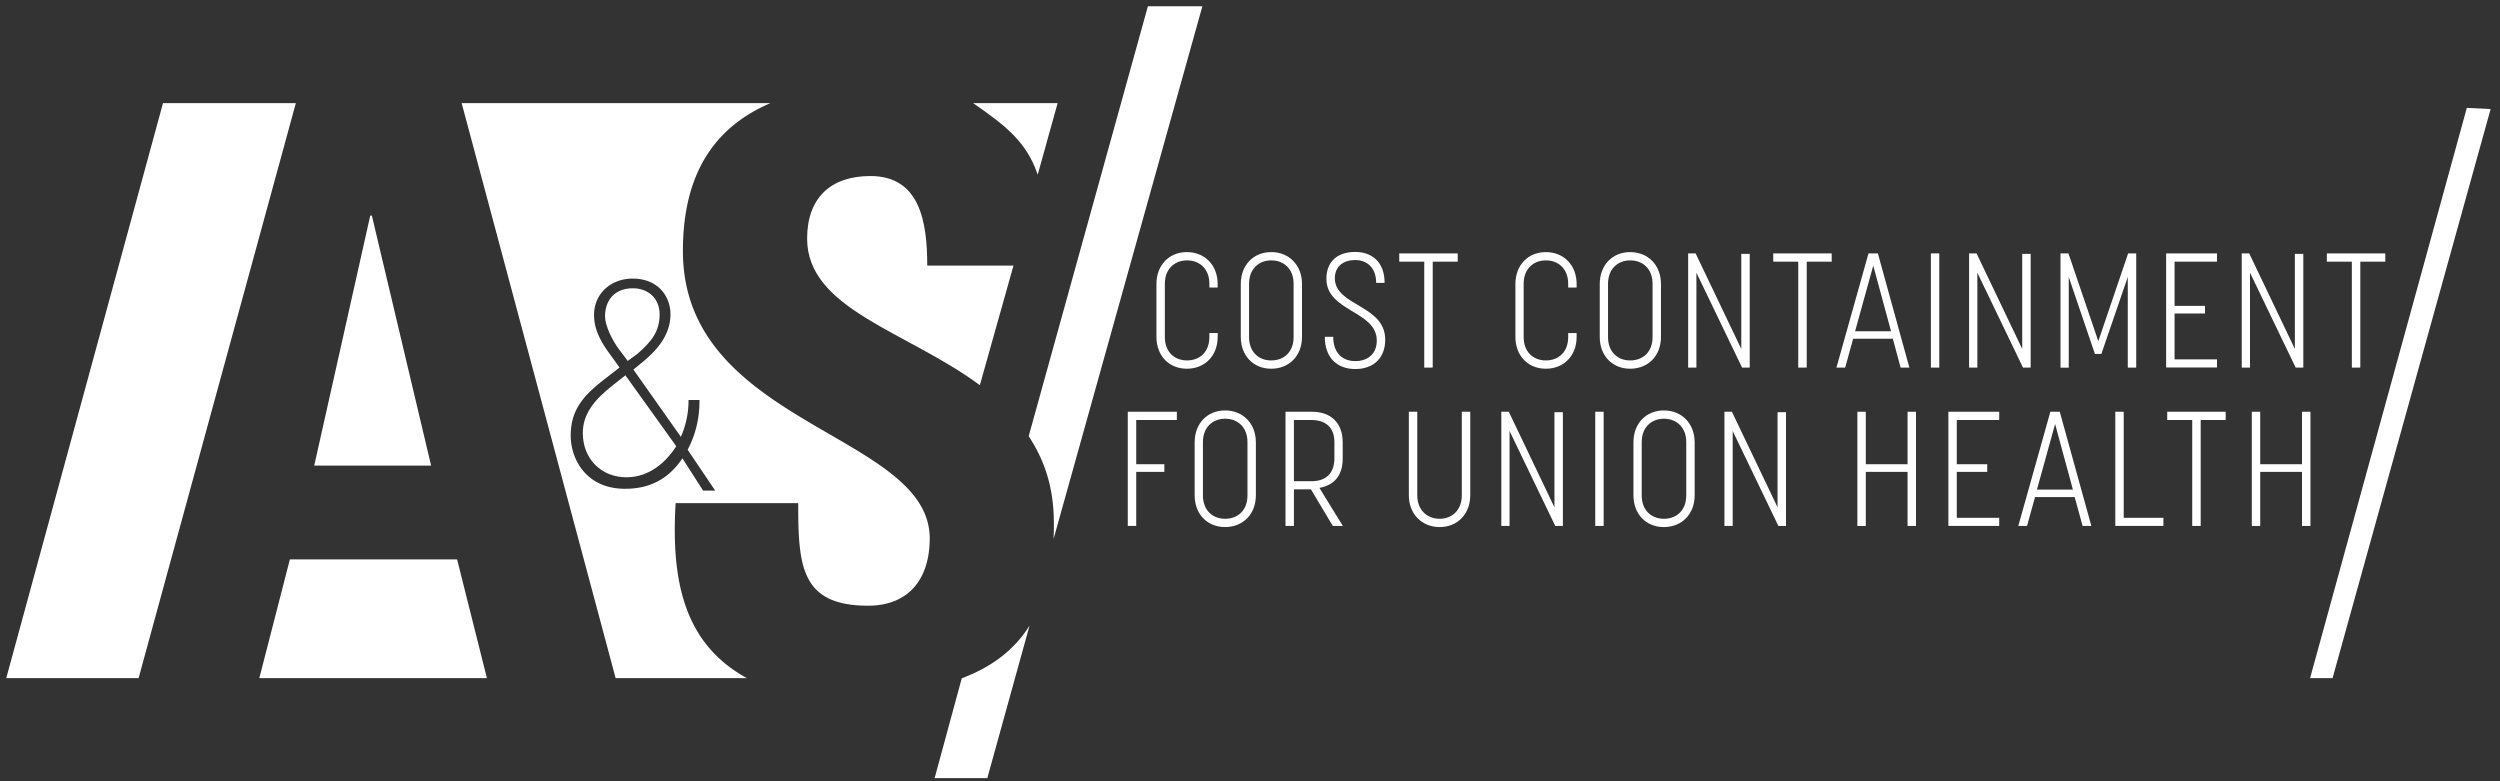 <svg id="Layer_1" data-name="Layer 1" xmlns="http://www.w3.org/2000/svg" viewBox="0 0 800 250"><rect x="0" y="0" width="800" height="250" fill="#333333" stroke="none"/><defs><style>.cls-1{fill:#fff;}</style></defs><title>A&amp;amp;S_LGOG_REVERSE</title><path class="cls-1" d="M389.65,107.83c0,6-4.09,10.16-9.85,10.16s-9.74-4.2-9.74-10.16V90.88c0-6,4-10.21,9.74-10.21s9.85,4.2,9.85,10.21V92H387V90.78c0-4.61-3-7.46-7.15-7.46-4,0-7.1,2.75-7.1,7.46v17.1c0,4.66,3,7.46,7.1,7.46s7.15-2.75,7.15-7.46v-1.3h2.69Z"/><path class="cls-1" d="M397.05,107.83V90.88c0-6,4-10.21,9.74-10.21s9.85,4.2,9.85,10.21v16.95c0,6-4.1,10.16-9.85,10.16S397.05,113.79,397.05,107.83Zm16.9.05V90.78c0-4.61-3-7.46-7.15-7.46-4,0-7.1,2.75-7.1,7.46v17.1c0,4.66,3,7.46,7.1,7.46S413.95,112.6,413.95,107.88Z"/><path class="cls-1" d="M443.07,90.52h-2.7c0-5-3.06-7.31-6.74-7.31s-6.48,2-6.48,5.81c0,9,16.12,8.45,16.12,19.69,0,5.7-3.58,9.38-9.59,9.38-5.6,0-9.74-3.42-9.74-10.31h2.69c0,5.34,3.11,7.77,7.05,7.77s6.89-2.23,6.89-6.58c0-9.54-16.12-9.22-16.12-19.75,0-5.6,3.58-8.6,9.23-8.6C439,80.62,443.07,83.83,443.07,90.52Z"/><path class="cls-1" d="M455.76,117.63V83.73h-8V81.09h18.71v2.64h-8v33.89Z"/><path class="cls-1" d="M504.52,107.83c0,6-4.09,10.16-9.85,10.16s-9.74-4.2-9.74-10.16V90.88c0-6,4-10.21,9.74-10.21s9.85,4.2,9.85,10.21V92h-2.7V90.78c0-4.61-3-7.46-7.15-7.46-4,0-7.1,2.75-7.1,7.46v17.1c0,4.66,3,7.46,7.1,7.46s7.15-2.75,7.15-7.46v-1.3h2.7Z"/><path class="cls-1" d="M511.92,107.83V90.88c0-6,4-10.21,9.74-10.21s9.85,4.2,9.85,10.21v16.95c0,6-4.09,10.16-9.85,10.16S511.92,113.79,511.92,107.83Zm16.9.05V90.78c0-4.61-3-7.46-7.15-7.46-4,0-7.1,2.75-7.1,7.46v17.1c0,4.66,3,7.46,7.1,7.46S528.82,112.6,528.82,107.88Z"/><path class="cls-1" d="M557.47,117.63,542.85,87.26v30.37h-2.64V81.09h2.39l14.61,30.58V81.24h2.7v36.38Z"/><path class="cls-1" d="M575.44,117.63V83.73h-8V81.09h18.71v2.64h-8v33.89Z"/><path class="cls-1" d="M605.71,108.4H593l-2.54,9.23h-2.8l10.26-36.54h3L611,117.63h-2.8ZM593.63,106h11.51l-5.7-21Z"/><path class="cls-1" d="M620.57,81.09v36.54h-2.69V81.09Z"/><path class="cls-1" d="M647.36,117.63,632.75,87.26v30.37h-2.64V81.09h2.39l14.61,30.58V81.24h2.7v36.38Z"/><path class="cls-1" d="M671.46,109.18,681,81.09h2.59v36.54h-2.7v-29l-8.45,24.62h-2.07L662,88.65v29h-2.64V81.09h2.54Z"/><path class="cls-1" d="M695.86,115h13.58v2.59H693.16V81.09h16.27v2.64H695.86V97.88h9.74v2.44h-9.74Z"/><path class="cls-1" d="M734.62,117.63,720,87.26v30.37h-2.64V81.09h2.39l14.61,30.58V81.24h2.7v36.38Z"/><path class="cls-1" d="M752.59,117.63V83.73h-8V81.09h18.71v2.64h-8v33.89Z"/><path class="cls-1" d="M363.59,168.29h-2.7V131.76h15.7v2.64h-13v14.15h9V151h-9Z"/><path class="cls-1" d="M382.29,158.5V141.55c0-6,4-10.21,9.74-10.21s9.85,4.2,9.85,10.21V158.5c0,6-4.09,10.16-9.85,10.16S382.29,164.46,382.29,158.5Zm16.9.05v-17.1c0-4.61-3-7.46-7.15-7.46-4,0-7.1,2.75-7.1,7.46v17.1c0,4.66,3,7.46,7.1,7.46S399.19,163.27,399.19,158.55Z"/><path class="cls-1" d="M414.05,156.58v11.71h-2.69V131.76h8.5c5.86,0,9.8,3.42,9.8,9.8v5.23c0,5.7-3.06,8.55-7.46,9.33l7.51,12.18h-3.21l-7-11.71Zm0-2.59h5.6c4.3,0,7.36-2.18,7.36-7.41V141.5c0-5-3.11-7.1-7.36-7.1h-5.6Z"/><path class="cls-1" d="M453.53,131.76v26.79c0,4.82,3.32,7.46,7.15,7.46,4,0,7.1-2.8,7.1-7.46V131.76h2.7V158.5c0,6-4.1,10.16-9.8,10.16s-9.85-4.2-9.85-10.16V131.76Z"/><path class="cls-1" d="M497.68,168.29l-14.62-30.37v30.37h-2.64V131.76h2.39l14.61,30.58V131.91h2.7v36.38Z"/><path class="cls-1" d="M513.17,131.76v36.54h-2.69V131.76Z"/><path class="cls-1" d="M522.7,158.5V141.55c0-6,4-10.21,9.74-10.21s9.85,4.2,9.85,10.21V158.5c0,6-4.09,10.16-9.85,10.16S522.7,164.46,522.7,158.5Zm16.9.05v-17.1c0-4.61-3-7.46-7.15-7.46-4,0-7.1,2.75-7.1,7.46v17.1c0,4.66,3,7.46,7.1,7.46S539.6,163.27,539.6,158.55Z"/><path class="cls-1" d="M569.08,168.29l-14.62-30.37v30.37h-2.64V131.76h2.39l14.61,30.58V131.91h2.7v36.38Z"/><path class="cls-1" d="M597.05,131.76v16.79h13.37V131.76h2.7v36.54h-2.7V151H597.05v17.31h-2.69V131.76Z"/><path class="cls-1" d="M626.17,165.7h13.58v2.59H623.48V131.76h16.27v2.64H626.17v14.15h9.74V151h-9.74Z"/><path class="cls-1" d="M663.9,159.07H651.2l-2.54,9.22h-2.8l10.26-36.54h3l10.11,36.54h-2.8Zm-12.08-2.39h11.51l-5.7-21Z"/><path class="cls-1" d="M679.59,131.76V165.7h12.7v2.59H676.9V131.76Z"/><path class="cls-1" d="M701.51,168.29V134.4h-8v-2.64h18.71v2.64h-8v33.9Z"/><path class="cls-1" d="M723.27,131.76v16.79h13.37V131.76h2.7v36.54h-2.7V151H723.27v17.31h-2.69V131.76Z"/><polygon class="cls-1" points="739.23 217 789.38 34.53 797 34.9 746.42 217 739.23 217"/><polygon class="cls-1" points="118.48 69 100.55 149 137.96 149 119 69 118.48 69"/><polygon class="cls-1" points="82.98 217 155.81 217 146.27 179 92.76 179 82.98 217"/><polygon class="cls-1" points="94.67 33 52.16 33 2 217 44.35 217 94.67 33"/><path class="cls-1" d="M311.4,33c10.05,7,17,12.13,20.67,22.89L338.44,33Z"/><path class="cls-1" d="M313.55,123.26,324.31,85H296.72c0-14-2.34-28.67-18.18-28.67-12.73,0-20.26,7-20.26,20C258.27,99,290.29,106,313.55,123.26Z"/><path class="cls-1" d="M204,113.2c4.41-3.86,7.08-7.08,7.08-12.59,0-5.15-3.68-8.36-8.55-8.36-5.88,0-8.92,3.86-8.92,9,0,2.94,2.3,7.63,4.5,10.57l2.76,3.68Z"/><path class="cls-1" d="M196.06,123.31c-5.7,4.5-9.56,9-9.56,15.26,0,8.27,5.88,14.16,14,14.16,7.45,0,12.87-5.15,15.9-9.93l-16.27-22.7Z"/><path class="cls-1" d="M218.53,80.35c0-20.74,7-38.35,28-47.35H147.73L197,217H239c-20.08-11-24.28-31-22.8-56h39.23c0,20,.78,32.82,22.34,32.82,13.25,0,19.74-8.8,19.74-21.53C297.49,138.52,218.53,136.2,218.53,80.35ZM225,157l-6.62-10.32c-4,5.88-9.56,9.73-18.38,9.73-12.41,0-17.37-9.47-17.37-17,0-8.92,4.78-13.47,11.76-18.8l3.86-3-3-4.17c-3.31-4.5-5.15-8.2-5.15-12.7,0-6.8,5.42-11.59,12.32-11.59,8.46,0,12.13,6,12.13,11.39,0,6.71-4.32,11.58-9.28,15.62l-2.57,2.11,15.17,21.51A28.58,28.58,0,0,0,220.33,128h3.49a32.82,32.82,0,0,1-3.77,15.92L228.87,157Z"/><path class="cls-1" d="M337.24,167.4c0,1.52,0,3.64-.1,5.07L384.76,2H367.33L329.18,139.57C334.14,147.16,337.24,155.74,337.24,167.4Z"/><path class="cls-1" d="M307.76,217.06,299.08,249h16.86l13.51-48.78C324.12,208.7,316.47,213.76,307.76,217.06Z"/></svg>